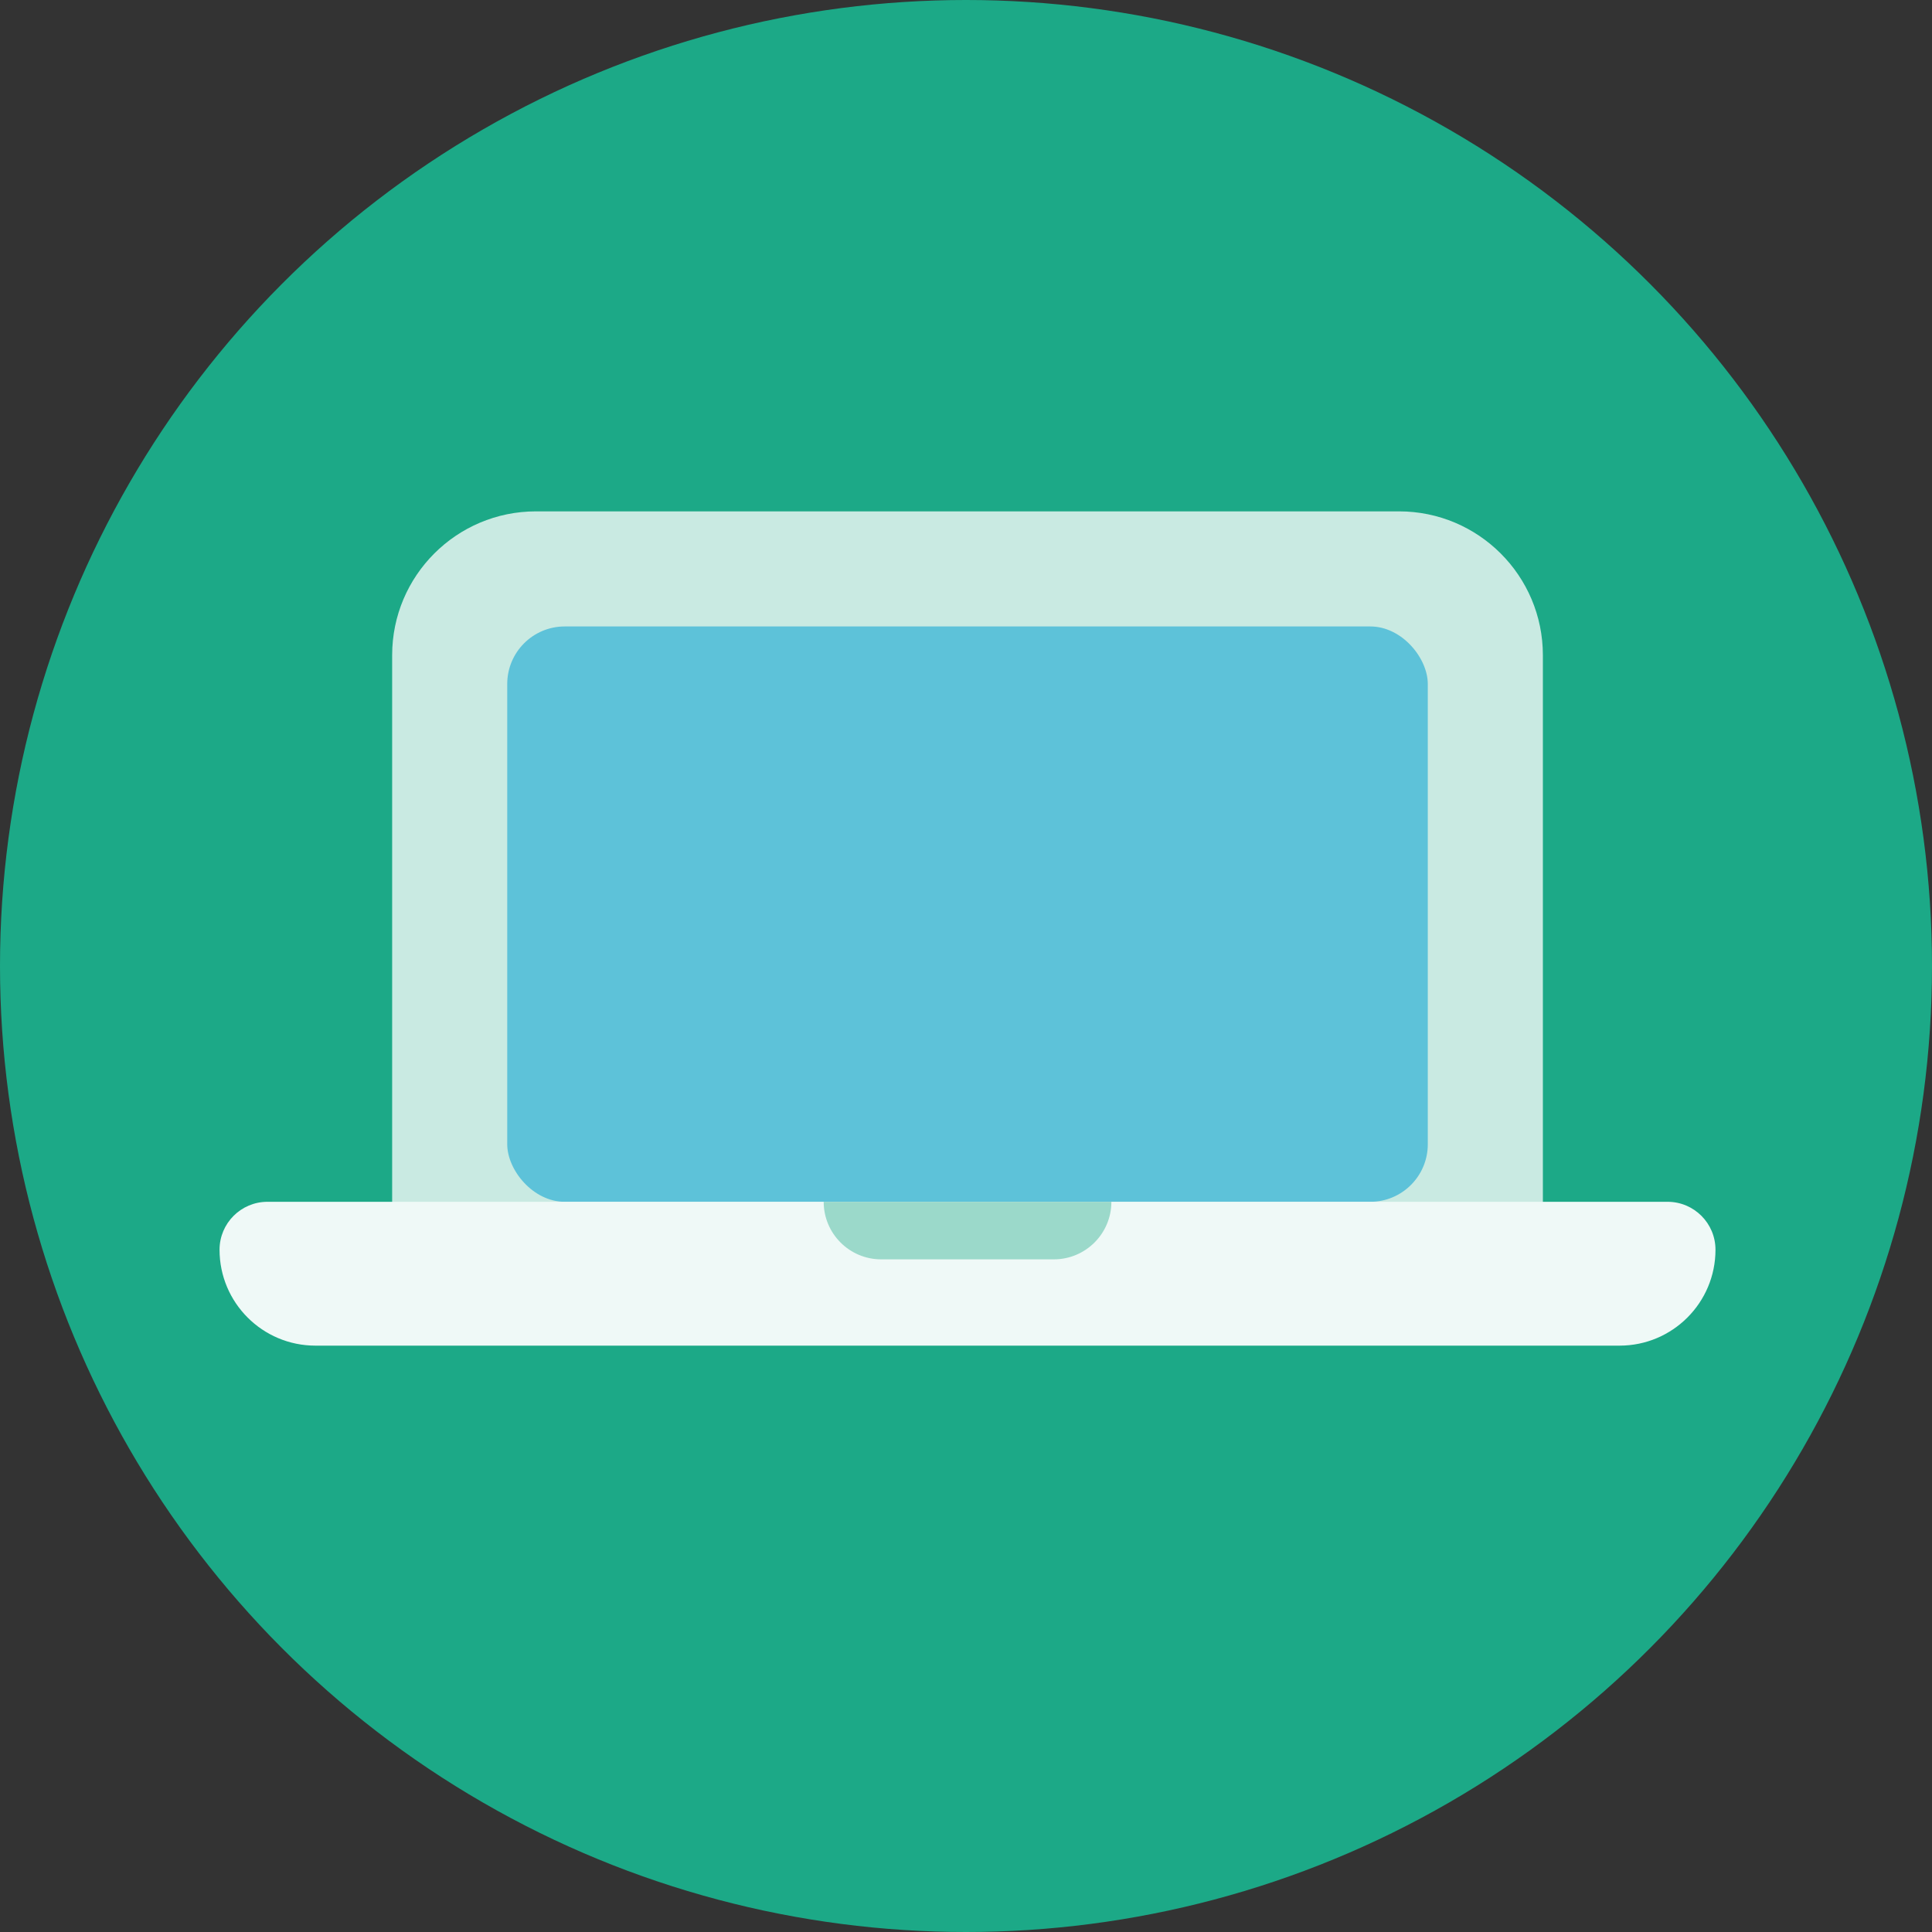 <svg width="44" height="44" viewBox="0 0 44 44" fill="none" xmlns="http://www.w3.org/2000/svg">
<rect x="0" y="0" width="44" height="44" fill="#333333" stroke="none"/>
<circle cx="22" cy="22" r="22" fill="#1CA987"/>
<path d="M8.931 14.922C8.931 13.113 10.397 11.646 12.207 11.646H31.862C33.671 11.646 35.138 13.113 35.138 14.922V28.681H8.931V14.922Z" fill="#C9EAE2"/>
<rect x="11.552" y="14.267" width="20.965" height="13.103" rx="1.31" fill="#5DC2D9"/>
<path d="M5 28.462C5 27.859 5.489 27.37 6.092 27.37H37.977C38.58 27.37 39.069 27.859 39.069 28.462C39.069 29.668 38.091 30.646 36.885 30.646H7.184C5.978 30.646 5 29.668 5 28.462Z" fill="#EFF9F7"/>
<path d="M18.759 27.37H25.311C25.311 28.094 24.724 28.681 24 28.681H20.069C19.345 28.681 18.759 28.094 18.759 27.37Z" fill="#9BD9CA"/>
</svg>
